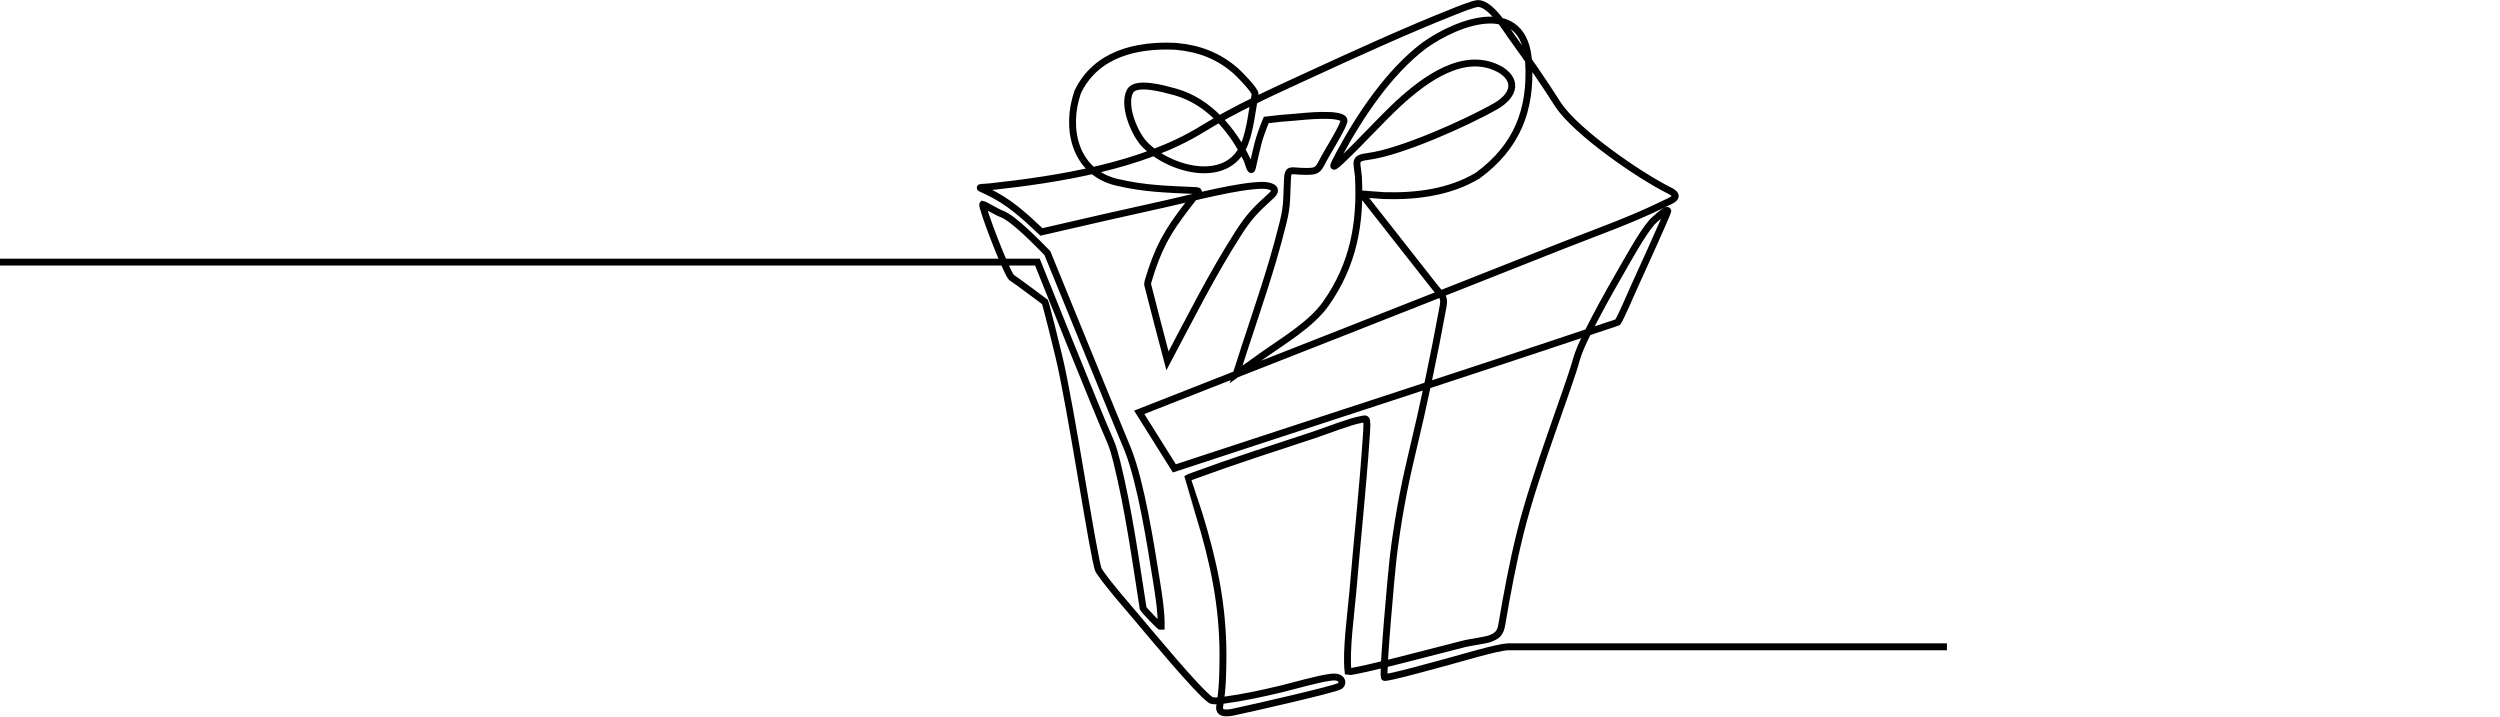 <?xml version="1.0" encoding="UTF-8"?> <svg xmlns="http://www.w3.org/2000/svg" width="2541" height="729" viewBox="0 0 2541 729" fill="none"><g clip-path="url(#clip0_463_185)"><path d="M0.01 266.421H1054.43C1054.43 266.421 1116.2 420.811 1128.73 448.771C1131.57 455.441 1133.49 462.831 1135.24 469.831C1147.27 518.741 1154.11 568.631 1161.88 618.311C1163.35 620.781 1179.17 637.461 1180.26 637.191C1180.48 622.701 1177.91 606.011 1175.61 591.621C1169.54 553.651 1159.96 491.661 1146.56 457.471C1134.03 427.541 1064.55 257.231 1064.55 257.231C1054.48 247.111 1030.35 221.831 1017.88 217.291C1012.84 215.431 1000.7 207.941 998.89 207.661C997.09 209.581 1022.15 275.011 1027.89 281.851C1033.2 285.241 1062.14 306.961 1062.14 306.961C1062.14 306.961 1063.57 310.291 1076.15 361.941C1088.68 413.591 1111.83 569.901 1116.64 579.581C1117.02 580.231 1117.35 580.721 1117.79 581.381C1127.58 595.661 1143.72 613.821 1155.05 627.281C1168.89 643.641 1217.31 702.291 1230.66 711.591C1233.78 713.121 1241.17 712.031 1244.56 711.591C1263.76 708.961 1282.09 705.031 1300.96 700.541C1316.55 696.821 1337.45 690.421 1352.55 688.341C1364.92 686.651 1365.68 694.741 1361.8 697.261C1356.55 700.651 1273.06 719.581 1259.82 722.371C1253.97 723.581 1237.88 728.661 1239.69 717.831C1242.81 699.341 1242.92 683.911 1243.03 665.311C1242.92 614.541 1233.45 570.331 1218.57 522.131C1217.59 518.901 1206.65 486.401 1206.7 486.241C1208.07 485.361 1212.01 483.991 1213.59 483.391C1253.86 468.621 1294.62 455.491 1335.38 442.081C1348.89 437.591 1370.56 428.841 1383.14 426.431C1387.35 425.611 1388.33 424.901 1389.1 427.911C1389.7 431.741 1388.77 442.351 1388.5 446.401C1385.06 497.551 1379.37 549.371 1375.1 600.631C1373.19 623.281 1367.72 661.471 1370.18 682.641C1375.6 684.121 1473.86 657.861 1488.85 654.191C1493.94 653.041 1510.13 650.581 1513.36 649.491C1522.82 646.201 1525.07 642.811 1526.49 634.441C1532.07 601.891 1537.38 573.051 1545.42 540.721C1560.85 478.961 1595.59 391.151 1602.32 365.051C1604.95 356.521 1608.61 348.471 1612.55 340.431C1622.73 319.861 1633.83 299.721 1645.32 279.811C1653.53 265.641 1668.9 237.411 1678.86 226.081C1679.68 225.151 1693.85 211.361 1695.16 214.211C1695.76 215.461 1663.43 286.201 1660.64 292.331C1657.52 299.161 1647.84 322.031 1644.28 327.451C1642.69 328.271 1636.34 330.181 1634.43 330.841C1487.8 380.191 1340.58 427.621 1193.63 476.041L1157.9 419.091C1301.41 362.791 1444.86 306.491 1588.14 249.651C1622.06 236.251 1656.96 224.101 1689.68 208.021C1698.7 203.581 1710.14 200.251 1696.35 193.411C1665.93 178.311 1602.19 134.271 1583.81 106.641C1568.32 82.35 1553.99 61.56 1537.14 38.251C1530.13 28.561 1515.36 3.841 1502.34 3.561C1497.41 3.831 1482.26 9.961 1477.39 11.931C1428.15 31.46 1377.22 54.821 1328.91 77.031C1292.58 93.77 1256.03 110.181 1221.95 131.191C1161.11 168.721 1076.58 182.181 1006.28 189.841C994.57 191.041 992.6 189.401 1003.05 194.271C1025.49 204.721 1040.7 219.001 1058.53 235.741C1100.98 225.891 1143.49 216.151 1186.11 206.801C1212.31 200.941 1258.27 188.631 1283.27 188.361C1289.89 188.301 1300.78 190.931 1292.41 198.591C1276.76 212.921 1270.31 218.941 1258.6 237.161C1231.57 279.451 1210.02 322.671 1186.6 366.821C1179.65 340.941 1173.09 314.791 1166.36 288.801C1166.31 288.141 1167.08 285.461 1167.24 284.861C1168.22 281.571 1169.21 278.291 1170.3 275.011C1180.86 243.331 1192.35 227.631 1212.43 201.861L1214.18 199.731C1217.08 196.121 1220.53 193.931 1215.66 193.711C1186.28 192.281 1164.01 192.061 1134.8 185.171C1092.29 174.831 1082.5 130.401 1095.41 93.421C1114.01 54.681 1155.27 45.16 1194.82 47.081C1218.34 49.151 1237.66 56.27 1255.71 71.751C1258.61 74.27 1276.5 92.101 1275.73 96.041C1272.72 111.791 1270.65 132.591 1264.79 146.811C1247.06 189.921 1185.74 171.651 1161.99 145.171C1152.31 133.791 1141.15 106.601 1148.59 92.701C1154.23 82.031 1183.55 90.46 1192.58 92.921L1195.04 93.581C1228.64 103.211 1252.93 131.991 1267.59 162.571C1268.9 165.631 1271.36 177.121 1272.95 170.281C1277.6 149.931 1278.69 141.891 1287.01 121.921C1296.96 120.611 1306.54 119.791 1316.55 119.081C1323.6 118.481 1364.8 113.771 1366.06 122.361C1366.66 126.081 1351.34 151.301 1348.55 156.061C1338.54 173.241 1342.15 174.881 1321.85 174.061C1311.67 173.631 1309.16 171.491 1308.61 181.561C1307.57 199.611 1308.72 207.761 1304.18 225.981C1300.96 238.951 1297.46 251.801 1293.68 264.661C1282.13 303.611 1268.56 341.911 1256.31 380.641C1265.29 374.291 1274.2 367.941 1283.12 361.491C1304.18 346.501 1332.52 329.921 1347.51 308.801C1375.47 269.251 1383.13 227.501 1380.72 179.961C1379.36 164.151 1375.31 160.921 1390.79 158.951C1423.67 154.741 1491.3 124.591 1520.84 107.581C1536.82 98.171 1543.93 83.511 1526.15 71.471C1489 49.421 1447.36 81.201 1420.61 105.881C1402.07 123.381 1384.45 143.021 1365.74 160.861C1353.32 172.731 1352.99 171.911 1361.14 156.751C1382.32 117.471 1411.7 73.32 1447.53 46.291C1482.81 21.07 1549.94 -3.169 1553.72 63.63C1556.45 112.161 1541.68 149.191 1502.18 178.301C1473.73 195.541 1439.43 199.801 1406.71 198.821C1401.73 198.551 1396.7 198.061 1391.72 197.731C1383.51 197.071 1383.08 195.981 1387.18 201.231C1411.09 231.541 1434.94 261.901 1458.74 292.321C1465.58 301.021 1468.58 301.351 1466.78 311.251C1457.43 362.401 1447.08 411.311 1434.94 461.921L1434.34 464.491C1426.25 498.361 1420.28 531.731 1416.07 566.251C1414.43 579.931 1405.02 684.101 1407.04 688.421C1407.97 690.281 1465.85 674.031 1473.29 672.061C1486.47 668.511 1520.5 658.271 1532.21 657.401H1978.86" stroke="black" stroke-width="7" stroke-miterlimit="10"></path></g><defs><clipPath id="clip0_463_185"><rect width="2540.07" height="728.03" fill="white" transform="matrix(-1 0 0 1 2540.07 0)"></rect></clipPath></defs></svg> 